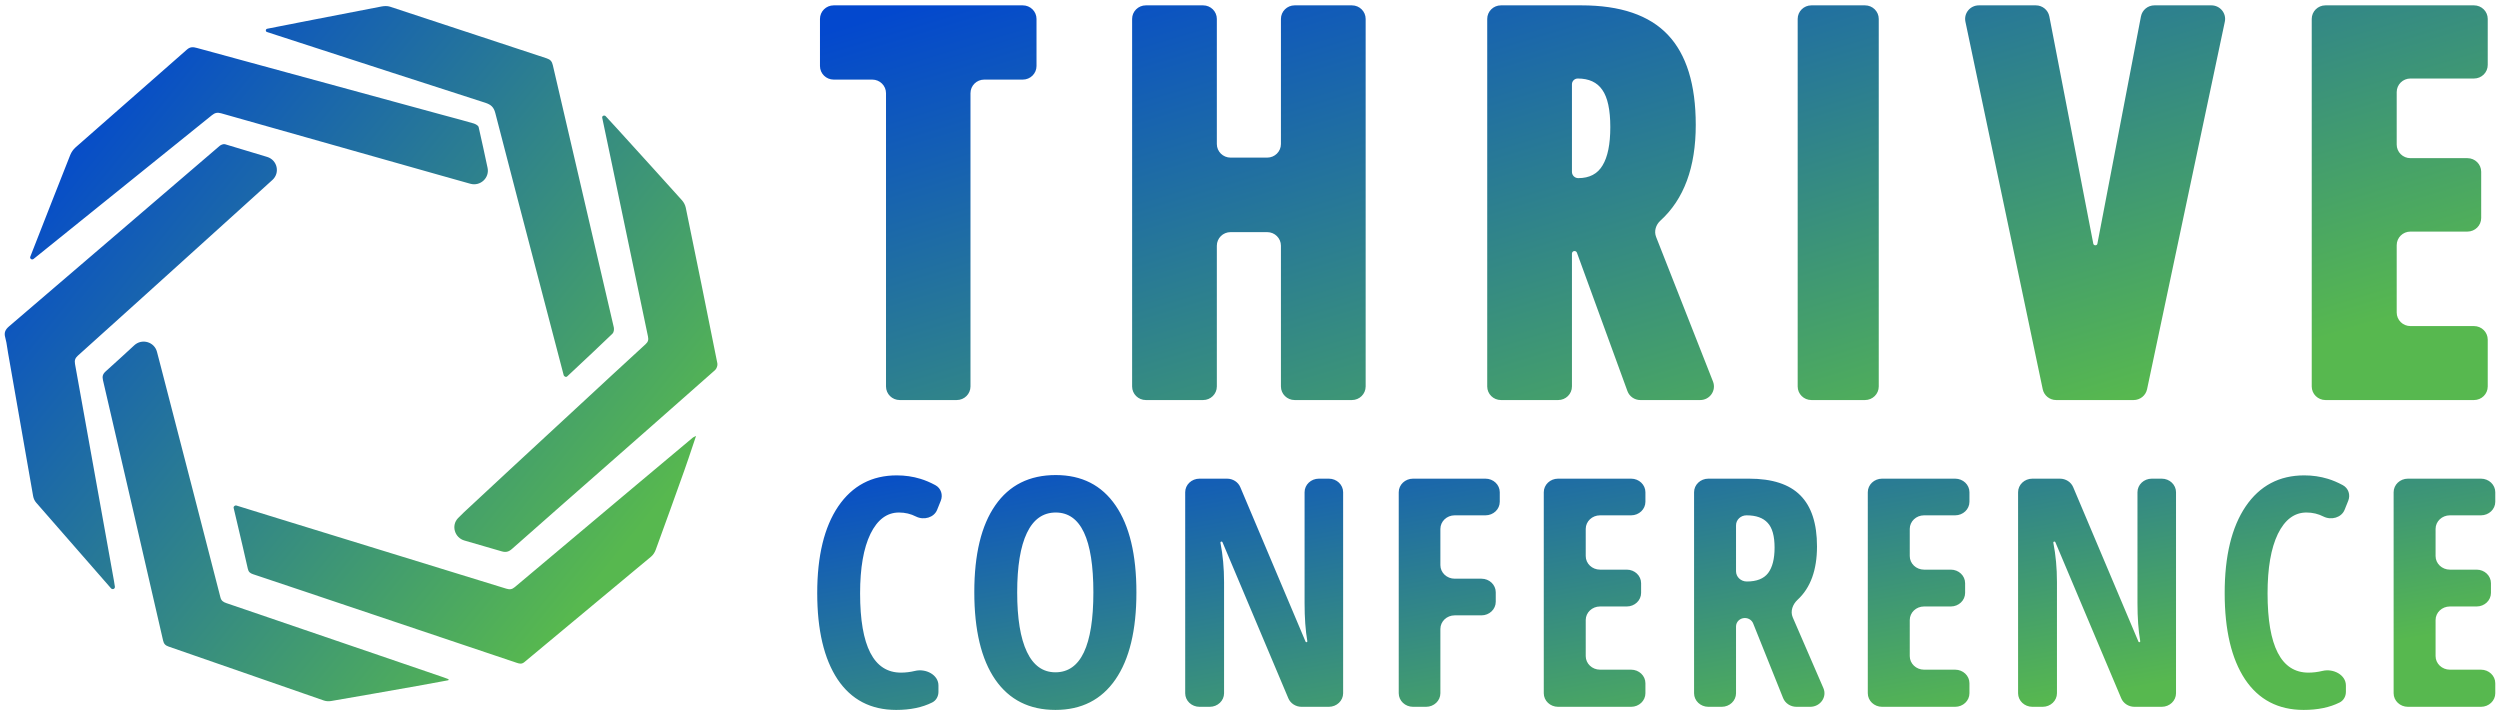 <svg width="360" height="103" viewBox="0 0 360 103" fill="none" xmlns="http://www.w3.org/2000/svg">
<path fill-rule="evenodd" clip-rule="evenodd" d="M160.622 97.846C162.636 94.925 163.643 90.745 163.643 85.307C163.643 79.869 162.644 75.697 160.645 72.79C158.646 69.869 155.773 68.408 152.027 68.408C148.237 68.408 145.334 69.862 143.321 72.768C141.307 75.659 140.3 79.824 140.3 85.262C140.3 90.745 141.307 94.947 143.321 97.869C145.334 100.775 148.222 102.228 151.983 102.228C155.729 102.228 158.609 100.767 160.622 97.846ZM147.874 93.869C146.941 91.906 146.475 89.052 146.475 85.307C146.475 81.547 146.941 78.693 147.874 76.745C148.807 74.783 150.191 73.802 152.027 73.802C155.64 73.802 157.446 77.637 157.446 85.307C157.446 92.977 155.625 96.812 151.983 96.812C150.176 96.812 148.807 95.831 147.874 93.869ZM125.342 76.881C126.349 74.829 127.719 73.802 129.451 73.802C130.339 73.802 131.161 73.997 131.916 74.387C133.037 74.942 134.494 74.538 134.945 73.418L135.474 72.104C135.811 71.266 135.512 70.305 134.691 69.862C133.944 69.46 133.226 69.156 132.538 68.949C131.457 68.619 130.325 68.454 129.14 68.454C125.542 68.454 122.729 69.945 120.7 72.926C118.687 75.907 117.68 80.064 117.68 85.398C117.68 90.731 118.657 94.873 120.611 97.824C122.581 100.761 125.394 102.229 129.051 102.229C131.075 102.229 132.801 101.873 134.229 101.16C134.82 100.866 135.137 100.257 135.137 99.623V98.708C135.137 97.177 133.328 96.235 131.763 96.611C131.077 96.776 130.402 96.858 129.74 96.858C125.816 96.858 123.854 93.053 123.854 85.443C123.854 81.787 124.35 78.933 125.342 76.881ZM193.411 99.828C193.411 100.906 192.49 101.781 191.352 101.781H187.431C186.589 101.781 185.833 101.295 185.52 100.553L176.037 78.075C176.014 78.02 175.958 77.984 175.895 77.984C175.799 77.984 175.727 78.067 175.744 78.156C176.091 79.92 176.265 81.81 176.265 83.826V99.828C176.265 100.906 175.343 101.781 174.206 101.781H172.727C171.59 101.781 170.668 100.906 170.668 99.828V70.88C170.668 69.802 171.59 68.927 172.727 68.927H176.694C177.535 68.927 178.292 69.413 178.604 70.154L188.003 92.399C188.023 92.447 188.072 92.477 188.125 92.477C188.207 92.477 188.268 92.408 188.255 92.332C187.991 90.79 187.859 88.966 187.859 86.86V70.88C187.859 69.802 188.781 68.927 189.918 68.927H191.352C192.49 68.927 193.411 69.802 193.411 70.88V99.828ZM205.356 101.781C206.493 101.781 207.415 100.906 207.415 99.828V90.566C207.415 89.487 208.336 88.612 209.474 88.612H213.33C214.466 88.612 215.388 87.738 215.388 86.659V85.285C215.388 84.206 214.466 83.332 213.33 83.332H209.474C208.336 83.332 207.415 82.457 207.415 81.379V76.161C207.415 75.083 208.336 74.208 209.474 74.208H213.907C215.044 74.208 215.966 73.334 215.966 72.255V70.88C215.966 69.802 215.044 68.927 213.907 68.927H203.477C202.34 68.927 201.418 69.802 201.418 70.88V99.828C201.418 100.906 202.34 101.781 203.477 101.781H205.356ZM236.94 99.828C236.94 100.906 236.019 101.781 234.881 101.781H224.363C223.226 101.781 222.304 100.906 222.304 99.828V70.88C222.304 69.802 223.226 68.927 224.363 68.927H234.881C236.019 68.927 236.94 69.802 236.94 70.88V72.255C236.94 73.334 236.019 74.208 234.881 74.208H230.404C229.267 74.208 228.345 75.083 228.345 76.161V80.075C228.345 81.154 229.267 82.028 230.404 82.028H234.26C235.397 82.028 236.319 82.903 236.319 83.981V85.379C236.319 86.457 235.397 87.332 234.26 87.332H230.404C229.267 87.332 228.345 88.206 228.345 89.285V94.48C228.345 95.558 229.267 96.433 230.404 96.433H234.881C236.019 96.433 236.94 97.307 236.94 98.386V99.828ZM249.988 90.204C249.988 89.536 250.559 88.995 251.261 88.995C251.792 88.995 252.267 89.305 252.455 89.774L256.767 100.522C257.071 101.28 257.837 101.781 258.693 101.781H260.663C262.128 101.781 263.124 100.37 262.567 99.085L258.154 88.899C257.774 88.019 258.141 87.027 258.856 86.363C260.718 84.643 261.648 82.082 261.648 78.68C261.648 75.384 260.848 72.935 259.25 71.332C257.665 69.729 255.199 68.927 251.853 68.927H246.005C244.868 68.927 243.946 69.802 243.946 70.88V99.828C243.946 100.906 244.868 101.781 246.005 101.781H247.928C249.066 101.781 249.988 100.906 249.988 99.828V90.204ZM251.541 83.736C250.683 83.736 249.988 83.076 249.988 82.261V75.641C249.988 74.85 250.664 74.208 251.496 74.208C252.875 74.208 253.889 74.568 254.541 75.287C255.207 75.991 255.539 77.182 255.539 78.86C255.539 80.478 255.228 81.699 254.607 82.523C253.984 83.332 252.965 83.736 251.541 83.736ZM283.601 99.828C283.601 100.906 282.679 101.781 281.541 101.781H271.022C269.884 101.781 268.962 100.906 268.962 99.828V70.88C268.962 69.802 269.884 68.927 271.022 68.927H281.541C282.679 68.927 283.601 69.802 283.601 70.88V72.255C283.601 73.334 282.679 74.208 281.541 74.208H277.062C275.926 74.208 275.005 75.083 275.005 76.161V80.075C275.005 81.154 275.926 82.028 277.062 82.028H280.92C282.056 82.028 282.977 82.903 282.977 83.981V85.379C282.977 86.457 282.056 87.332 280.92 87.332H277.062C275.926 87.332 275.005 88.206 275.005 89.285V94.48C275.005 95.558 275.926 96.433 277.062 96.433H281.541C282.679 96.433 283.601 97.307 283.601 98.386V99.828ZM311.289 101.781C312.425 101.781 313.347 100.906 313.347 99.828V70.88C313.347 69.802 312.425 68.927 311.289 68.927H309.853C308.717 68.927 307.796 69.802 307.796 70.88V86.86C307.796 88.966 307.928 90.79 308.192 92.332C308.205 92.408 308.141 92.477 308.062 92.477C308.007 92.477 307.959 92.447 307.938 92.399L298.539 70.154C298.228 69.413 297.47 68.927 296.63 68.927H292.663C291.525 68.927 290.604 69.802 290.604 70.88V99.828C290.604 100.906 291.525 101.781 292.663 101.781H294.142C295.28 101.781 296.202 100.906 296.202 99.828V83.826C296.202 81.81 296.028 79.92 295.679 78.156C295.663 78.067 295.735 77.984 295.83 77.984C295.893 77.984 295.949 78.02 295.972 78.075L305.456 100.553C305.767 101.295 306.525 101.781 307.368 101.781H311.289ZM332.125 73.802C330.392 73.802 329.024 74.829 328.015 76.881C327.025 78.933 326.529 81.787 326.529 85.443C326.529 93.053 328.491 96.858 332.415 96.858C333.075 96.858 333.751 96.776 334.438 96.611C336.001 96.235 337.81 97.177 337.81 98.708V99.623C337.81 100.257 337.494 100.866 336.902 101.16C335.476 101.873 333.749 102.229 331.726 102.229C328.068 102.229 325.256 100.761 323.286 97.824C321.331 94.873 320.354 90.731 320.354 85.398C320.354 80.064 321.36 75.907 323.375 72.926C325.404 69.945 328.216 68.454 331.813 68.454C332.999 68.454 334.132 68.619 335.212 68.949C335.901 69.156 336.617 69.46 337.364 69.862C338.185 70.305 338.486 71.266 338.148 72.104L337.62 73.418C337.169 74.538 335.711 74.942 334.591 74.387C333.836 73.997 333.015 73.802 332.125 73.802ZM357.26 101.781C358.398 101.781 359.32 100.906 359.32 99.828V98.386C359.32 97.307 358.398 96.433 357.26 96.433H352.784C351.646 96.433 350.724 95.558 350.724 94.48V89.285C350.724 88.206 351.646 87.332 352.784 87.332H356.64C357.775 87.332 358.697 86.457 358.697 85.379V83.981C358.697 82.903 357.775 82.028 356.64 82.028H352.784C351.646 82.028 350.724 81.154 350.724 80.075V76.161C350.724 75.083 351.646 74.208 352.784 74.208H357.26C358.398 74.208 359.32 73.334 359.32 72.255V70.88C359.32 69.802 358.398 68.927 357.26 68.927H346.742C345.603 68.927 344.682 69.802 344.682 70.88V99.828C344.682 100.906 345.603 101.781 346.742 101.781H357.26Z" fill="url(#paint0_linear_2441_45141)"/>
<path fill-rule="evenodd" clip-rule="evenodd" d="M81.684 54.194C81.519 54.364 81.224 54.228 81.164 54.001C80.56 51.699 79.975 49.46 79.389 47.221L79.387 47.213L79.386 47.21C78.866 45.219 78.345 43.228 77.824 41.237L77.823 41.236L77.823 41.234L77.823 41.232C75.646 32.916 73.469 24.599 71.322 16.274C71.106 15.442 70.719 15.072 69.895 14.802C60.911 11.914 51.941 8.997 42.968 6.08L38.445 4.61C38.206 4.532 38.233 4.188 38.48 4.139C39.067 4.024 39.634 3.912 40.189 3.802L40.19 3.802C41.084 3.626 41.948 3.455 42.813 3.287C43.615 3.13 44.417 2.974 45.22 2.817L45.22 2.817C48.461 2.184 51.702 1.551 54.943 0.933C55.33 0.861 55.785 0.839 56.155 0.96C60.422 2.36 64.686 3.769 68.95 5.177C72.209 6.253 75.467 7.33 78.727 8.402C79.267 8.579 79.483 8.849 79.608 9.389C81.074 15.71 82.546 22.031 84.019 28.352C85.478 34.616 86.937 40.88 88.389 47.144C88.452 47.425 88.389 47.866 88.196 48.047C86.334 49.842 84.447 51.608 82.56 53.374L81.684 54.194ZM39.23 25.911C40.356 24.889 39.934 23.043 38.473 22.598C36.423 21.973 34.418 21.364 32.406 20.769C32.19 20.709 31.826 20.841 31.639 21.001C27.582 24.475 23.527 27.953 19.471 31.431L19.47 31.432L19.464 31.438L19.455 31.446C13.408 36.632 7.36 41.82 1.303 46.997C0.758 47.466 0.558 47.896 0.752 48.585C0.893 49.078 0.969 49.586 1.045 50.096C1.08 50.328 1.115 50.559 1.156 50.79C2.356 57.681 3.556 64.565 4.773 71.451C4.829 71.77 4.983 72.118 5.199 72.366C8.757 76.46 12.332 80.544 15.907 84.627L15.907 84.628L15.907 84.629L15.908 84.629L15.909 84.63L15.982 84.714C16.195 84.956 16.582 84.801 16.544 84.482C16.51 84.193 16.46 83.915 16.411 83.641L16.411 83.641L16.391 83.534C14.532 73.159 12.672 62.785 10.801 52.411C10.716 51.92 10.801 51.584 11.205 51.22C13.894 48.816 16.571 46.396 19.246 43.978C20.135 43.174 21.024 42.37 21.914 41.568C23.099 40.496 24.285 39.425 25.471 38.355L25.504 38.325L25.506 38.323C29.165 35.018 32.823 31.714 36.478 28.404C37.391 27.58 38.302 26.754 39.23 25.911ZM100.228 62.781L100.225 62.779C100.175 62.805 100.123 62.829 100.071 62.853L100.071 62.853C99.956 62.905 99.841 62.957 99.748 63.033C97.263 65.105 94.785 67.187 92.306 69.269L92.304 69.271L92.298 69.276L92.184 69.372L89.8 71.373C84.576 75.755 79.351 80.14 74.138 84.537C73.723 84.89 73.388 84.917 72.887 84.763C61.536 81.257 50.184 77.768 38.833 74.278C37.872 73.982 36.912 73.685 35.933 73.381C35.318 73.191 34.696 72.998 34.062 72.802C33.836 72.732 33.593 72.921 33.646 73.148C33.827 73.919 34.009 74.689 34.191 75.46L34.192 75.465L34.193 75.47L34.194 75.475C34.698 77.61 35.202 79.746 35.682 81.885C35.785 82.349 35.989 82.536 36.433 82.685C39.011 83.535 41.586 84.404 44.163 85.273L44.163 85.273L44.163 85.273L44.164 85.273L44.164 85.273C44.809 85.491 45.455 85.709 46.101 85.926C50.82 87.512 55.538 89.098 60.256 90.685C64.97 92.271 69.684 93.856 74.4 95.441L74.41 95.444C74.792 95.569 75.114 95.675 75.52 95.336C78.786 92.609 82.058 89.889 85.33 87.169L85.331 87.168L85.331 87.168L85.331 87.168L85.332 87.168C88.144 84.829 90.957 82.491 93.765 80.149C94.055 79.906 94.288 79.537 94.419 79.179C95.806 75.386 97.177 71.583 98.531 67.779C98.962 66.569 99.369 65.349 99.776 64.13C99.927 63.68 100.077 63.23 100.228 62.781ZM87.22 16.735C87.033 16.532 86.66 16.685 86.718 16.953C86.957 18.096 87.198 19.241 87.439 20.387L87.442 20.398L87.443 20.404C87.713 21.683 87.982 22.962 88.248 24.24C88.612 25.983 88.975 27.727 89.338 29.47L89.364 29.593L89.385 29.695L89.387 29.702C90.69 35.954 91.993 42.207 93.31 48.457C93.406 48.925 93.338 49.223 92.963 49.565C89.606 52.639 86.265 55.735 82.925 58.831L82.924 58.832L82.924 58.832L82.794 58.952C81.934 59.748 81.074 60.543 80.213 61.339L80.151 61.396C75.691 65.52 71.231 69.643 66.791 73.786C66.504 74.054 66.226 74.331 65.955 74.613C64.94 75.666 65.464 77.432 66.877 77.835C68.631 78.336 70.43 78.852 72.222 79.387C72.859 79.58 73.269 79.453 73.746 79.028C76.207 76.841 78.682 74.668 81.156 72.496L81.168 72.485C82.139 71.633 83.11 70.781 84.08 69.927L84.189 69.832L84.191 69.83L84.191 69.83C90.461 64.322 96.731 58.815 102.978 53.286C103.2 53.081 103.359 52.624 103.302 52.332C101.812 44.846 100.288 37.366 98.747 29.891C98.667 29.521 98.468 29.135 98.212 28.849C95.505 25.836 92.781 22.836 90.058 19.838L90.057 19.837L90.057 19.837L88.84 18.496C88.446 18.064 88.049 17.633 87.624 17.174L87.624 17.173L87.623 17.172L87.22 16.735ZM64.605 97.878C64.603 97.92 64.571 97.954 64.529 97.961C64.306 98.003 64.082 98.044 63.858 98.085L63.469 98.158L63.467 98.158C62.32 98.371 61.173 98.583 60.027 98.786C55.915 99.514 51.798 100.242 47.68 100.947C47.35 101.002 46.964 100.986 46.645 100.876C43.277 99.709 39.911 98.537 36.546 97.366L36.532 97.361L36.523 97.358C32.44 95.937 28.358 94.516 24.272 93.103C23.789 92.938 23.59 92.695 23.482 92.227C20.615 79.735 17.732 67.244 14.832 54.764C14.701 54.191 14.792 53.86 15.241 53.458C16.609 52.233 17.961 50.991 19.338 49.72C20.435 48.708 22.227 49.224 22.603 50.66C22.792 51.381 22.979 52.094 23.163 52.807L23.664 54.742C26.363 65.165 29.061 75.585 31.739 86.014C31.864 86.51 32.143 86.692 32.593 86.847C39.945 89.353 47.294 91.867 54.645 94.382L54.724 94.409C57.775 95.453 60.826 96.497 63.877 97.54C64.036 97.594 64.195 97.655 64.352 97.715C64.415 97.739 64.479 97.763 64.542 97.787C64.58 97.801 64.606 97.837 64.605 97.878ZM67.727 26.46C69.16 26.863 70.516 25.614 70.21 24.172C69.788 22.189 69.37 20.244 68.924 18.303C68.878 18.088 68.486 17.862 68.213 17.779C67.062 17.444 65.906 17.133 64.747 16.822C64.342 16.713 63.937 16.605 63.532 16.495C51.805 13.303 40.073 10.106 28.346 6.903C27.817 6.76 27.402 6.716 26.924 7.134C24.089 9.634 21.247 12.125 18.406 14.616C15.896 16.818 13.386 19.018 10.881 21.224C10.551 21.516 10.272 21.919 10.113 22.321C8.323 26.837 6.553 31.361 4.784 35.883C4.642 36.246 4.5 36.61 4.358 36.973C4.255 37.246 4.596 37.476 4.826 37.294C4.831 37.29 4.836 37.286 4.841 37.282L5.788 36.52C14.037 29.878 22.28 23.241 30.518 16.588C30.956 16.235 31.314 16.164 31.838 16.313C42.313 19.284 52.8 22.25 63.282 25.21C64.615 25.587 65.947 25.961 67.309 26.343L67.727 26.46Z" fill="url(#paint1_linear_2441_45141)"/>
<path d="M100.235 62.781L100.235 62.773C100.24 62.763 100.249 62.766 100.246 62.777L100.245 62.78L100.237 62.783L100.235 62.781Z" fill="url(#paint2_linear_2441_45141)"/>
<path fill-rule="evenodd" clip-rule="evenodd" d="M147.28 11.462C148.373 11.462 149.258 10.587 149.258 9.507V2.726C149.258 1.646 148.373 0.771 147.28 0.771H120.054C118.961 0.771 118.076 1.646 118.076 2.726V9.507C118.076 10.587 118.961 11.462 120.054 11.462H125.607C126.699 11.462 127.585 12.337 127.585 13.417V55.652C127.585 56.732 128.47 57.607 129.562 57.607H137.772C138.864 57.607 139.75 56.732 139.75 55.652V13.417C139.75 12.337 140.635 11.462 141.727 11.462H147.28ZM194.676 57.607C195.769 57.607 196.654 56.732 196.654 55.652V2.726C196.654 1.646 195.769 0.771 194.676 0.771H186.432C185.339 0.771 184.454 1.646 184.454 2.726V20.742C184.454 21.822 183.569 22.697 182.476 22.697H177.203C176.111 22.697 175.225 21.822 175.225 20.742V2.726C175.225 1.646 174.34 0.771 173.247 0.771H165.003C163.91 0.771 163.025 1.646 163.025 2.726V55.652C163.025 56.732 163.91 57.607 165.003 57.607H173.247C174.34 57.607 175.225 56.732 175.225 55.652V35.381C175.225 34.302 176.111 33.426 177.203 33.426H182.476C183.569 33.426 184.454 34.302 184.454 35.381V55.652C184.454 56.732 185.339 57.607 186.432 57.607H194.676ZM214.16 2.726C214.16 1.646 215.045 0.771 216.138 0.771H227.724C233.34 0.771 237.488 2.184 240.169 5.009C242.849 7.834 244.189 12.162 244.189 17.993C244.189 24.096 242.49 28.691 239.094 31.777C238.438 32.373 238.155 33.296 238.478 34.117L246.672 54.944C247.176 56.225 246.219 57.607 244.828 57.607H236.209C235.376 57.607 234.632 57.09 234.349 56.315L227.078 36.389C227.025 36.244 226.886 36.148 226.73 36.148C226.526 36.148 226.36 36.311 226.36 36.513V55.652C226.36 56.732 225.475 57.607 224.383 57.607H216.138C215.045 57.607 214.16 56.732 214.16 55.652V2.726ZM227.199 11.306C226.736 11.306 226.36 11.678 226.36 12.136V24.753C226.36 25.249 226.767 25.651 227.269 25.651C228.877 25.651 230.042 25.042 230.765 23.824C231.511 22.606 231.884 20.766 231.884 18.304C231.884 15.816 231.499 14.028 230.73 12.939C229.984 11.851 228.807 11.306 227.199 11.306ZM268.563 57.607C269.655 57.607 270.54 56.732 270.54 55.652V2.726C270.54 1.646 269.655 0.771 268.563 0.771H260.843C259.75 0.771 258.866 1.646 258.866 2.726V55.652C258.866 56.732 259.75 57.607 260.843 57.607H268.563ZM309.177 56.052C308.984 56.958 308.176 57.607 307.241 57.607H296.089C295.151 57.607 294.342 56.957 294.152 56.05L283.02 3.124C282.764 1.91 283.702 0.771 284.957 0.771H293.159C294.109 0.771 294.923 1.438 295.103 2.359L301.436 35.098C301.497 35.394 301.964 35.399 302.022 35.102L308.297 2.362C308.475 1.439 309.291 0.771 310.241 0.771H318.438C319.693 0.771 320.631 1.912 320.375 3.126L309.177 56.052ZM356.257 11.306C357.35 11.306 358.234 10.431 358.234 9.352V2.726C358.234 1.646 357.35 0.771 356.257 0.771H334.868C333.776 0.771 332.889 1.646 332.889 2.726V55.652C332.889 56.732 333.776 57.607 334.868 57.607H356.257C357.35 57.607 358.234 56.732 358.234 55.652V48.91C358.234 47.83 357.35 46.955 356.257 46.955H347.102C346.01 46.955 345.125 46.08 345.125 45V35.303C345.125 34.224 346.01 33.349 347.102 33.349H355.312C356.404 33.349 357.291 32.474 357.291 31.394V24.729C357.291 23.65 356.404 22.775 355.312 22.775H347.102C346.01 22.775 345.125 21.899 345.125 20.82V13.261C345.125 12.182 346.01 11.306 347.102 11.306H356.257Z" fill="url(#paint3_linear_2441_45141)"/>
<defs>
<linearGradient id="paint0_linear_2441_45141" x1="1.266" y1="86.96" x2="12.774" y2="151.598" gradientUnits="userSpaceOnUse">
<stop stop-color="#0348CE"/>
<stop offset="1" stop-color="#57B84F"/>
</linearGradient>
<linearGradient id="paint1_linear_2441_45141" x1="-22.82" y1="55.783" x2="56.892" y2="120.033" gradientUnits="userSpaceOnUse">
<stop stop-color="#0348CE"/>
<stop offset="1" stop-color="#57B84F"/>
</linearGradient>
<linearGradient id="paint2_linear_2441_45141" x1="100.235" y1="62.769" x2="100.25" y2="62.779" gradientUnits="userSpaceOnUse">
<stop stop-color="#F94A8B"/>
<stop offset="0.937" stop-color="#5522CB"/>
</linearGradient>
<linearGradient id="paint3_linear_2441_45141" x1="27.68" y1="31.947" x2="57.842" y2="132.142" gradientUnits="userSpaceOnUse">
<stop stop-color="#0348CE"/>
<stop offset="1" stop-color="#57B84F"/>
</linearGradient>
</defs>
</svg>
